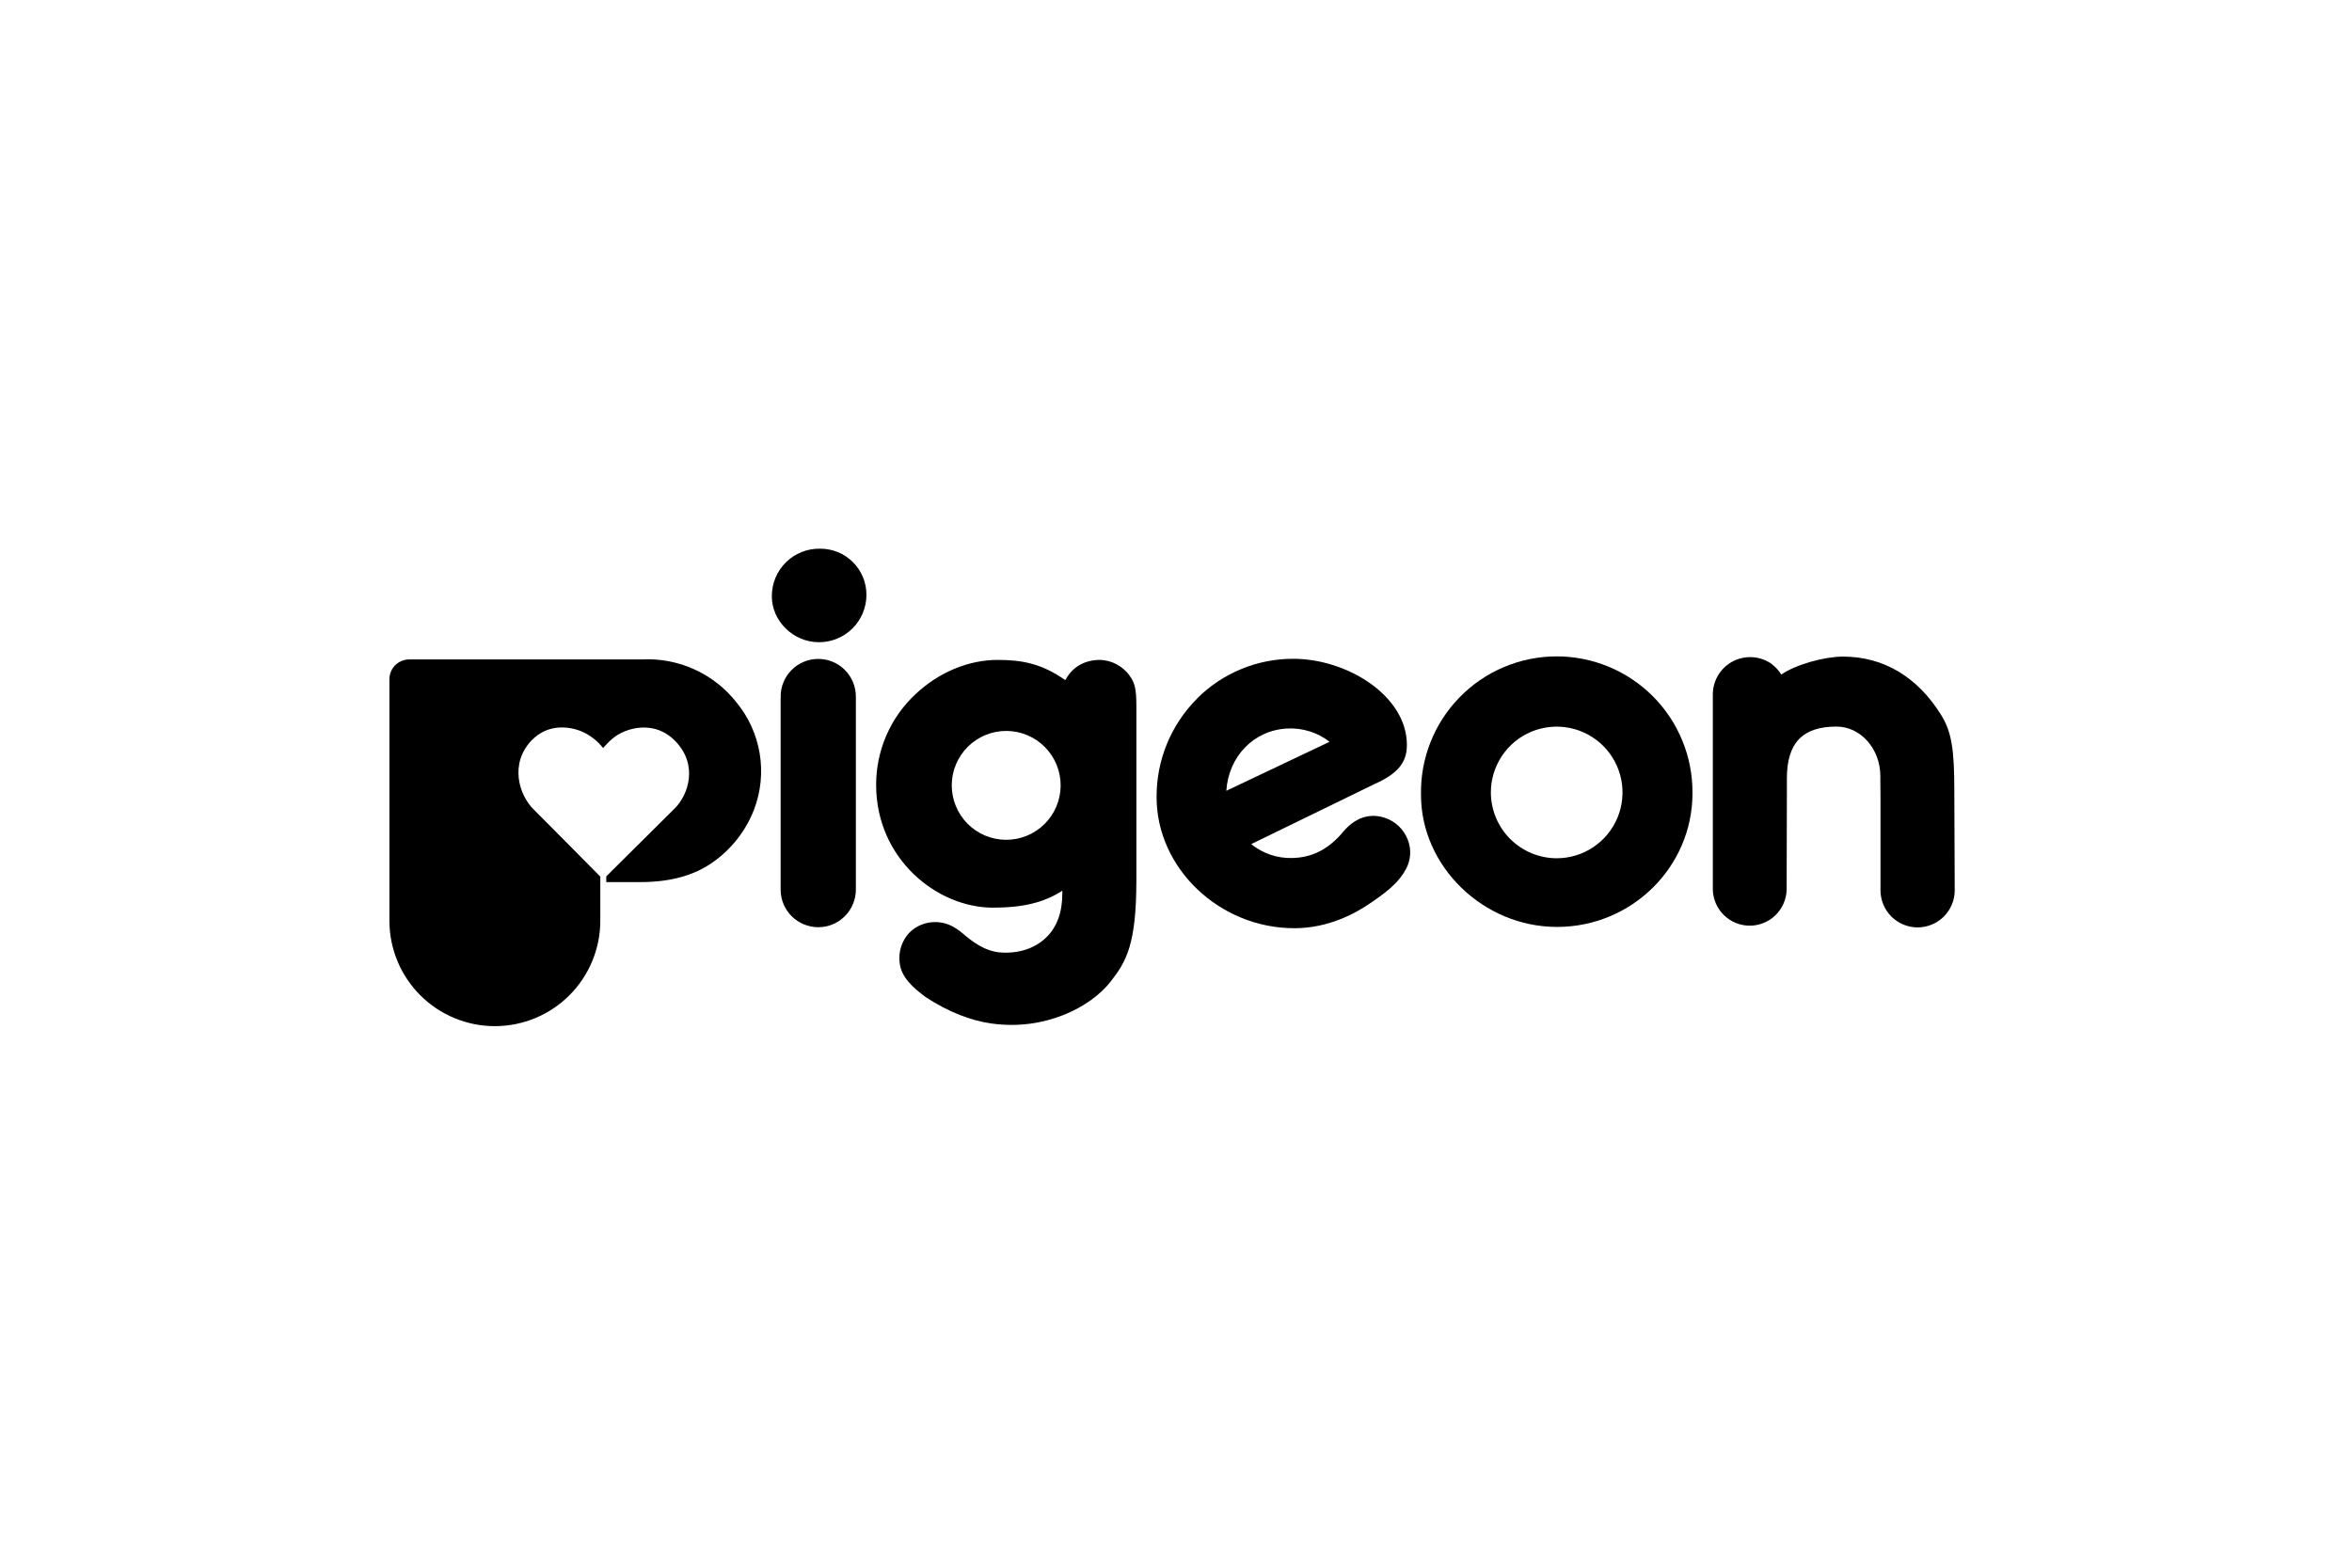 <?xml version="1.0" encoding="UTF-8"?>
<svg xmlns="http://www.w3.org/2000/svg" width="300" height="200" viewBox="0 0 300 200" fill="none">
  <g clip-path="url(#clip0_34_1179)">
    <g clip-path="url(#clip1_34_1179)">
      <path d="M164.181 92.942C166.129 92.839 168.048 93.439 169.591 94.633L156.421 100.886C156.697 96.512 159.927 93.145 164.197 92.942M152.675 89.139C151.027 90.791 149.723 92.753 148.839 94.912C147.955 97.071 147.508 99.385 147.525 101.717C147.525 110.777 155.565 118.418 165.093 118.418C169.355 118.418 172.829 116.607 174.992 115.079C177.363 113.48 178.591 112.281 179.334 110.869C179.646 110.296 179.827 109.662 179.865 109.011C179.903 108.36 179.797 107.708 179.554 107.103C179.305 106.464 178.919 105.886 178.424 105.41C177.929 104.935 177.336 104.572 176.688 104.348C173.661 103.325 171.778 105.548 171.09 106.383L170.954 106.539C169.215 108.458 167.216 109.414 164.817 109.462C162.92 109.514 161.066 108.886 159.591 107.691L175.32 100.026C178.291 98.695 179.45 97.296 179.45 95.032C179.45 88.747 171.806 84.046 164.965 84.046C162.679 84.04 160.415 84.488 158.303 85.362C156.19 86.236 154.272 87.52 152.659 89.139" fill="black"></path>
      <path d="M135.862 86.752C132.832 84.645 130.353 84.189 127.234 84.189C123.52 84.189 119.694 85.789 116.743 88.588C115.162 90.068 113.904 91.858 113.045 93.845C112.187 95.833 111.747 97.977 111.753 100.142C111.753 109.51 119.458 115.795 126.654 115.795C130.477 115.795 133.111 115.159 135.502 113.636C135.502 113.728 135.502 113.992 135.502 113.992C135.502 116.423 134.787 118.342 133.375 119.665C131.964 120.989 129.961 121.664 127.698 121.516C125.567 121.396 123.88 119.993 122.876 119.15C122.622 118.928 122.355 118.723 122.077 118.534L121.921 118.438C121.191 117.949 120.339 117.673 119.462 117.638C118.809 117.609 118.158 117.719 117.551 117.96C116.943 118.201 116.394 118.569 115.939 119.038C115.494 119.53 115.156 120.11 114.95 120.741C114.743 121.372 114.672 122.039 114.74 122.7C114.892 124.679 116.487 126.022 118.102 127.23C120.961 129.085 123.764 130.196 126.451 130.572C133.247 131.536 139.073 128.505 141.616 125.287C143.687 122.652 144.946 120.469 144.946 112.209V90.079C144.946 87.776 144.718 87.076 144.046 86.141C143.614 85.56 143.058 85.084 142.418 84.746C141.778 84.407 141.071 84.216 140.348 84.186C138.329 84.186 136.774 85.093 135.894 86.752M121.397 100.154C121.402 99.242 121.587 98.34 121.941 97.5C122.295 96.659 122.811 95.896 123.459 95.255C124.108 94.614 124.876 94.107 125.721 93.763C126.566 93.418 127.47 93.244 128.382 93.249C129.294 93.255 130.196 93.439 131.036 93.793C131.877 94.147 132.64 94.663 133.281 95.312C133.922 95.96 134.429 96.729 134.773 97.573C135.117 98.418 135.292 99.322 135.287 100.234C135.281 101.146 135.096 102.048 134.743 102.889C134.389 103.729 133.873 104.492 133.224 105.133C132.576 105.774 131.807 106.282 130.962 106.626C130.118 106.97 129.214 107.144 128.302 107.139C127.39 107.134 126.488 106.949 125.647 106.595C124.806 106.241 124.044 105.725 123.403 105.077C122.762 104.428 122.254 103.66 121.91 102.815C121.566 101.97 121.392 101.066 121.397 100.154Z" fill="black"></path>
      <path d="M98.447 76.069C98.447 79.24 101.194 81.93 104.445 81.93C106.044 81.939 107.582 81.312 108.72 80.188C109.858 79.063 110.503 77.533 110.514 75.933C110.522 75.152 110.375 74.378 110.08 73.654C109.786 72.931 109.35 72.274 108.798 71.722C108.246 71.169 107.59 70.732 106.867 70.436C106.144 70.141 105.369 69.993 104.589 70C103.784 69.986 102.985 70.133 102.239 70.432C101.492 70.731 100.813 71.177 100.241 71.742C99.669 72.308 99.215 72.982 98.907 73.725C98.599 74.468 98.443 75.265 98.447 76.069Z" fill="black"></path>
      <path d="M99.571 88.859C99.571 88.859 99.595 88.859 99.595 88.839C99.579 88.944 99.571 89.049 99.571 89.155V113.492C99.571 114.765 100.076 115.985 100.976 116.885C101.876 117.784 103.096 118.29 104.369 118.29C105.641 118.29 106.861 117.784 107.761 116.885C108.661 115.985 109.166 114.765 109.166 113.492V88.859C109.166 87.587 108.661 86.367 107.761 85.467C106.861 84.567 105.641 84.062 104.369 84.062C103.096 84.062 101.876 84.567 100.976 85.467C100.076 86.367 99.571 87.587 99.571 88.859Z" fill="black"></path>
      <path d="M181.249 101.402C181.249 110.533 189.198 118.254 198.598 118.254C208.125 118.254 215.878 110.609 215.878 101.19C215.896 98.896 215.457 96.621 214.588 94.497C213.72 92.374 212.438 90.444 210.817 88.821C209.196 87.197 207.268 85.912 205.146 85.039C203.024 84.167 200.75 83.725 198.456 83.739C196.162 83.753 193.893 84.223 191.782 85.121C189.671 86.019 187.76 87.328 186.159 88.972C184.558 90.615 183.299 92.56 182.457 94.694C181.614 96.828 181.204 99.108 181.249 101.402ZM190.161 101.098C190.161 99.437 190.654 97.814 191.576 96.433C192.499 95.052 193.81 93.976 195.344 93.341C196.879 92.705 198.567 92.539 200.196 92.863C201.824 93.187 203.32 93.987 204.495 95.161C205.669 96.335 206.468 97.831 206.792 99.46C207.116 101.088 206.95 102.777 206.315 104.311C205.679 105.845 204.603 107.156 203.222 108.079C201.841 109.002 200.218 109.494 198.558 109.494C196.332 109.489 194.2 108.602 192.626 107.029C191.053 105.455 190.167 103.323 190.161 101.098Z" fill="black"></path>
      <path d="M227.188 86.037C226.908 85.579 226.551 85.174 226.133 84.837C225.959 84.679 225.766 84.545 225.557 84.437C224.832 84.032 224.013 83.823 223.182 83.833C222.351 83.842 221.537 84.068 220.821 84.489C220.104 84.911 219.511 85.512 219.099 86.234C218.687 86.956 218.471 87.772 218.472 88.603C218.472 88.603 218.472 88.711 218.472 88.723C218.472 88.735 218.472 88.855 218.472 88.855V111.669V113.52C218.508 114.745 219.02 115.908 219.899 116.761C220.778 117.615 221.955 118.093 223.18 118.093C224.406 118.093 225.583 117.615 226.462 116.761C227.341 115.908 227.852 114.745 227.888 113.52L227.92 100.982V99.291C227.92 94.785 229.919 92.694 234.241 92.694C237.328 92.694 239.839 95.532 239.839 99.011V99.591L239.859 101.498V113.58C239.859 114.836 240.357 116.04 241.245 116.927C242.133 117.815 243.337 118.314 244.592 118.314C245.848 118.314 247.052 117.815 247.94 116.927C248.828 116.04 249.326 114.836 249.326 113.58L249.274 100.786C249.274 95.708 248.939 93.393 247.627 91.266C244.604 86.361 240.258 83.766 235.061 83.766C232.766 83.766 229.064 84.757 227.196 86.065" fill="black"></path>
      <path d="M76.569 111.833C76.569 111.833 68.657 103.837 68.129 103.329C66.13 101.394 65.007 97.388 67.797 94.465C69.733 92.442 72.287 92.558 74.126 93.285C75.227 93.752 76.19 94.491 76.925 95.432C77.593 94.697 78.361 93.809 79.724 93.285C81.571 92.558 84.074 92.486 86.057 94.465C89.132 97.535 87.796 101.43 86.057 103.137C85.349 103.829 77.329 111.805 77.329 111.805V112.533H81.727C85.641 112.533 88.644 111.617 90.899 110.018C93.307 108.334 95.156 105.966 96.204 103.221C97.054 100.957 97.294 98.509 96.898 96.123C96.503 93.737 95.488 91.496 93.953 89.627C92.528 87.807 90.685 86.357 88.58 85.4C86.476 84.443 84.172 84.007 81.863 84.129H52.205C51.87 84.128 51.539 84.193 51.23 84.32C50.921 84.448 50.64 84.636 50.404 84.873C50.168 85.11 49.982 85.391 49.856 85.701C49.73 86.01 49.666 86.342 49.67 86.676V117.462C49.67 121.029 51.087 124.45 53.609 126.973C56.131 129.495 59.552 130.912 63.12 130.912C66.687 130.912 70.108 129.495 72.63 126.973C75.152 124.45 76.569 121.029 76.569 117.462V111.833Z" fill="black"></path>
    </g>
  </g>
  <defs>
    <clipPath id="clip0_34_1179">
      <rect width="300" height="200" fill="white"></rect>
    </clipPath>
    <clipPath id="clip1_34_1179">
      <rect width="199.661" height="60.904" fill="white" transform="translate(49.67 70)"></rect>
    </clipPath>
  </defs>
</svg>

